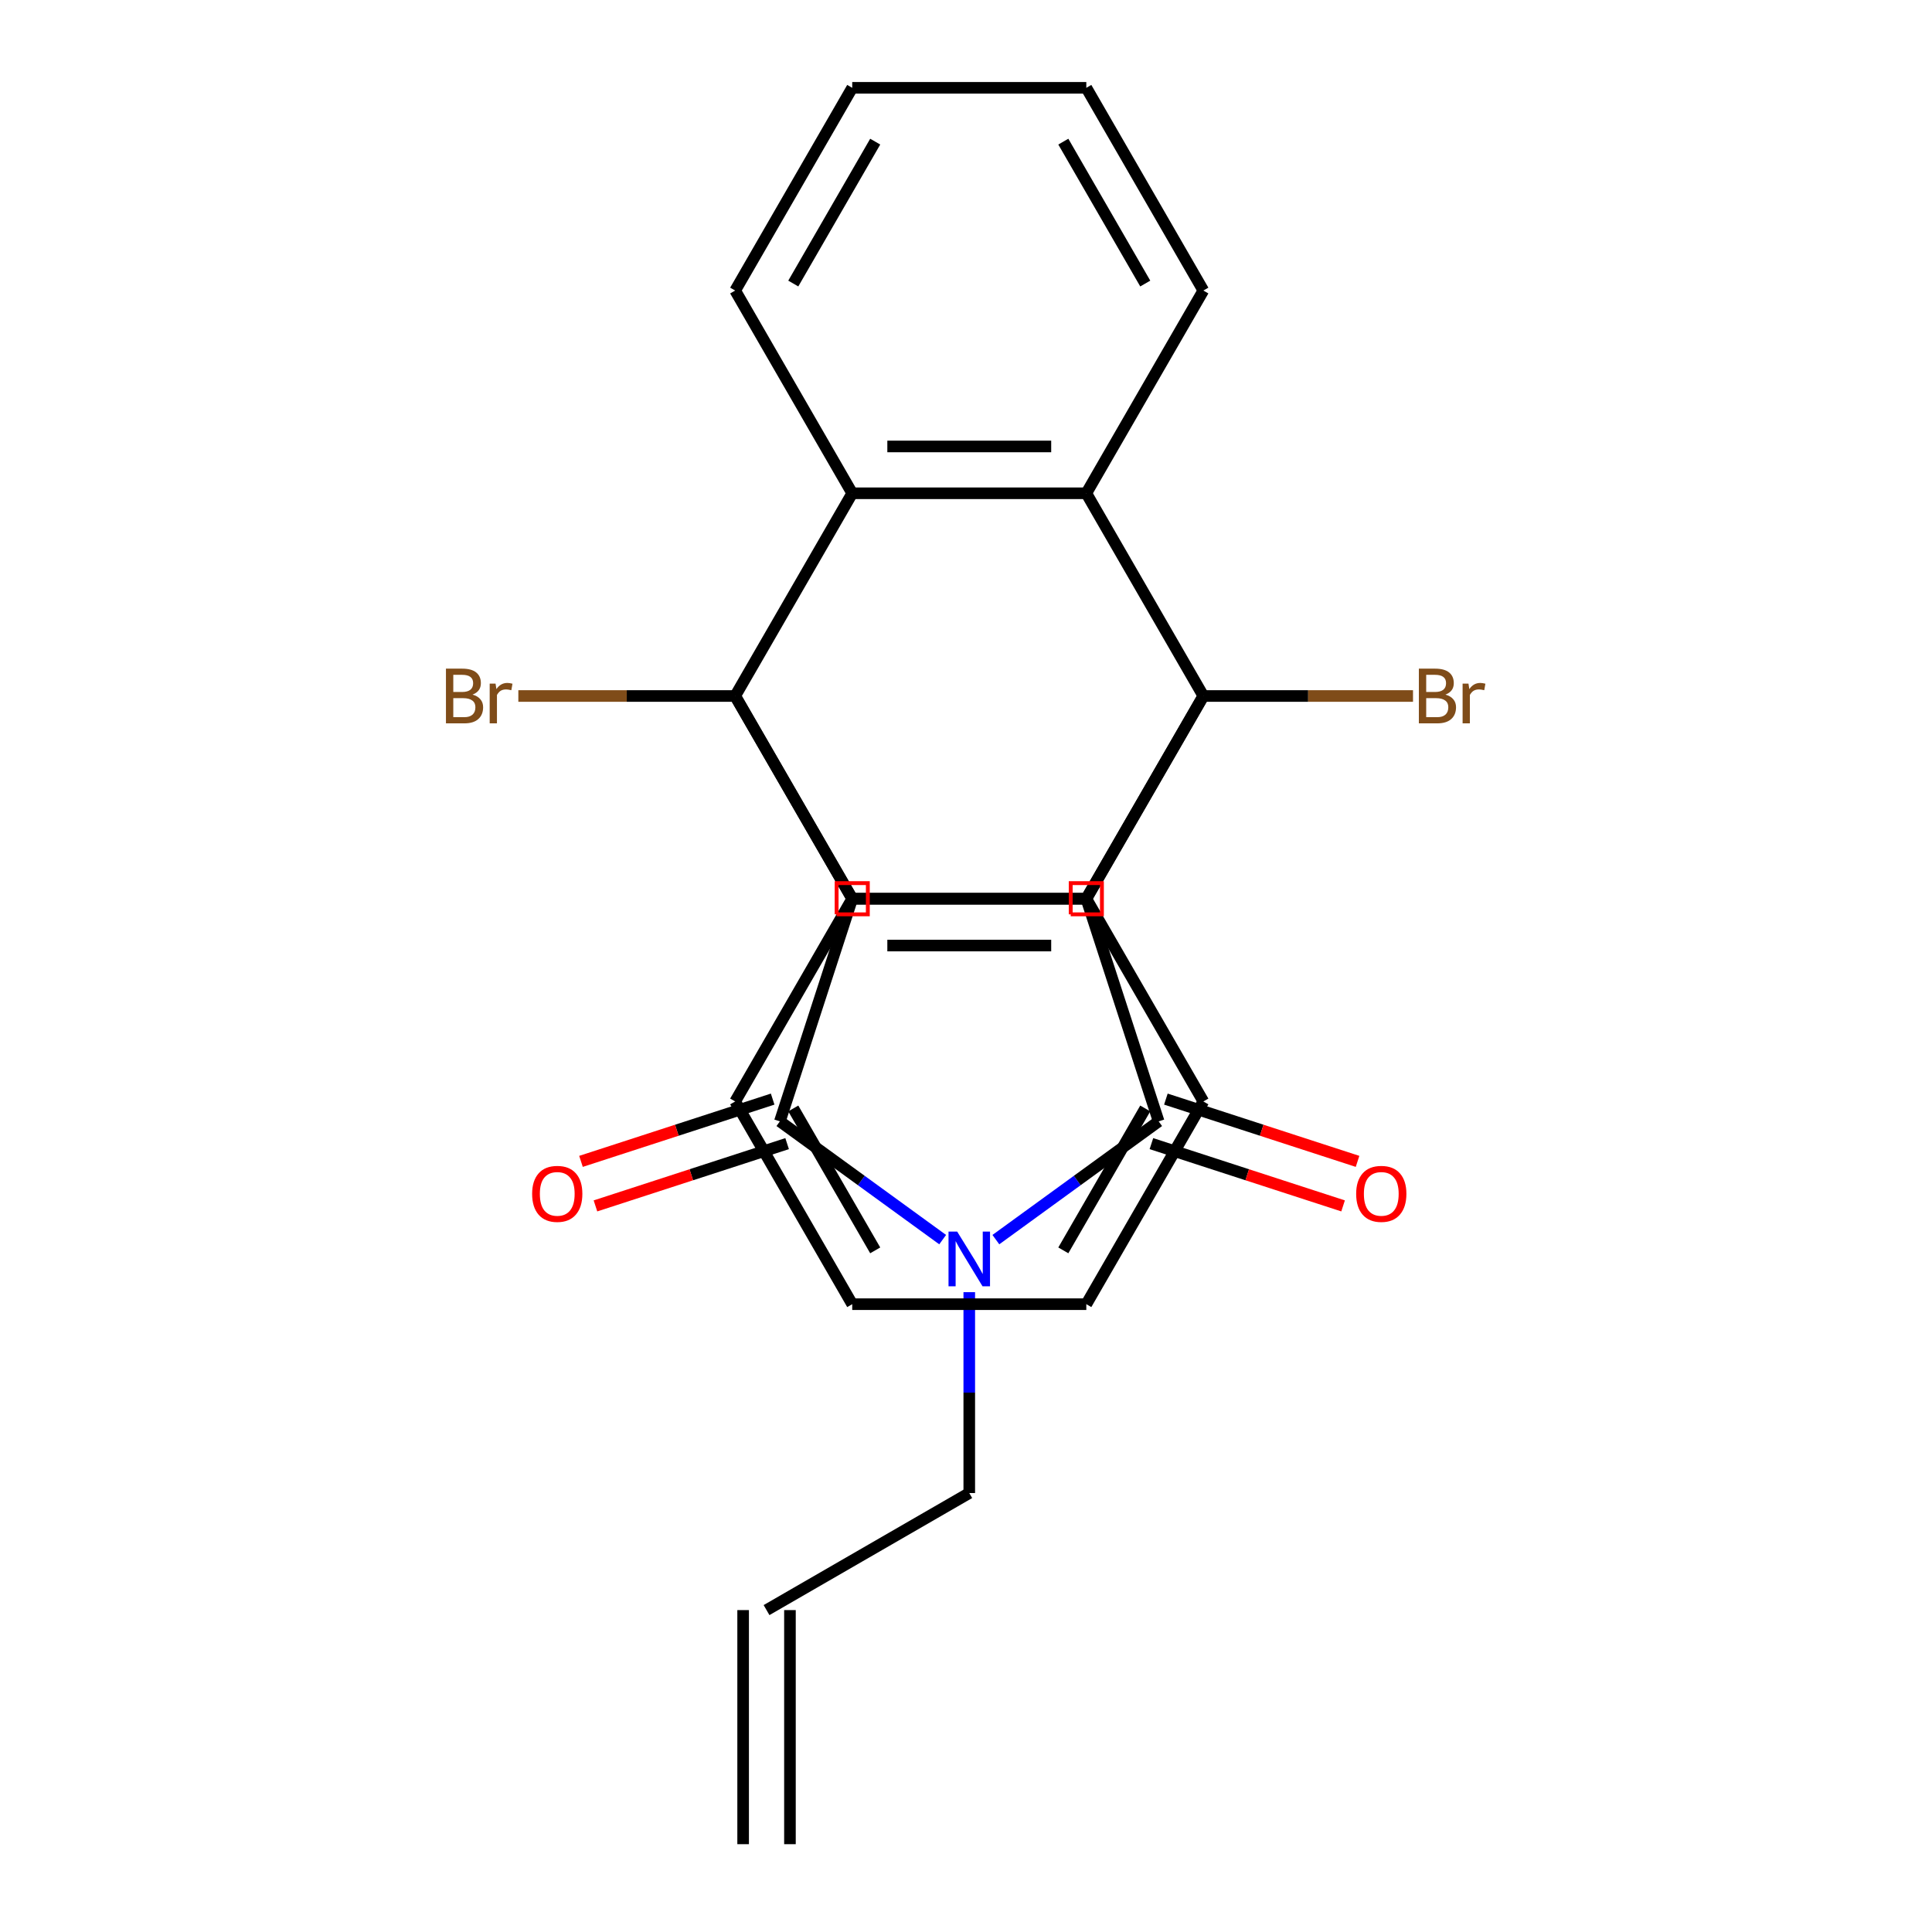 <?xml version='1.0' encoding='iso-8859-1'?>
<svg version='1.1' baseProfile='full'
              xmlns='http://www.w3.org/2000/svg'
                      xmlns:rdkit='http://www.rdkit.org/xml'
                      xmlns:xlink='http://www.w3.org/1999/xlink'
                  xml:space='preserve'
width='1000px' height='1000px' viewBox='0 0 1000 1000'>
<!-- END OF HEADER -->
<rect style='opacity:1.0;fill:#FFFFFF;stroke:none' width='1000' height='1000' x='0' y='0'> </rect>
<path class='bond-0' d='M 441.109,465.181 L 562.273,465.181' style='fill:none;fill-rule:evenodd;stroke:#000000;stroke-width:6px;stroke-linecap:butt;stroke-linejoin:miter;stroke-opacity:1' />
<path class='bond-2' d='M 441.109,465.181 L 380.526,360.249' style='fill:none;fill-rule:evenodd;stroke:#000000;stroke-width:6px;stroke-linecap:butt;stroke-linejoin:miter;stroke-opacity:1' />
<path class='bond-5' d='M 441.109,465.181 L 403.667,580.415' style='fill:none;fill-rule:evenodd;stroke:#000000;stroke-width:6px;stroke-linecap:butt;stroke-linejoin:miter;stroke-opacity:1' />
<path class='bond-1' d='M 562.273,465.181 L 622.855,360.249' style='fill:none;fill-rule:evenodd;stroke:#000000;stroke-width:6px;stroke-linecap:butt;stroke-linejoin:miter;stroke-opacity:1' />
<path class='bond-4' d='M 562.273,465.181 L 599.715,580.415' style='fill:none;fill-rule:evenodd;stroke:#000000;stroke-width:6px;stroke-linecap:butt;stroke-linejoin:miter;stroke-opacity:1' />
<path class='bond-13' d='M 622.855,360.249 L 677.113,360.249' style='fill:none;fill-rule:evenodd;stroke:#000000;stroke-width:6px;stroke-linecap:butt;stroke-linejoin:miter;stroke-opacity:1' />
<path class='bond-13' d='M 677.113,360.249 L 731.371,360.249' style='fill:none;fill-rule:evenodd;stroke:#7F4C19;stroke-width:6px;stroke-linecap:butt;stroke-linejoin:miter;stroke-opacity:1' />
<path class='bond-26' d='M 622.855,360.249 L 562.273,465.181' style='fill:none;fill-rule:evenodd;stroke:#000000;stroke-width:6px;stroke-linecap:butt;stroke-linejoin:miter;stroke-opacity:1' />
<path class='bond-27' d='M 622.855,360.249 L 562.273,255.318' style='fill:none;fill-rule:evenodd;stroke:#000000;stroke-width:6px;stroke-linecap:butt;stroke-linejoin:miter;stroke-opacity:1' />
<path class='bond-7' d='M 380.526,360.249 L 441.109,255.318' style='fill:none;fill-rule:evenodd;stroke:#000000;stroke-width:6px;stroke-linecap:butt;stroke-linejoin:miter;stroke-opacity:1' />
<path class='bond-9' d='M 380.526,360.249 L 441.109,465.181' style='fill:none;fill-rule:evenodd;stroke:#000000;stroke-width:6px;stroke-linecap:butt;stroke-linejoin:miter;stroke-opacity:1' />
<path class='bond-12' d='M 380.526,360.249 L 324.409,360.249' style='fill:none;fill-rule:evenodd;stroke:#000000;stroke-width:6px;stroke-linecap:butt;stroke-linejoin:miter;stroke-opacity:1' />
<path class='bond-12' d='M 324.409,360.249 L 268.291,360.249' style='fill:none;fill-rule:evenodd;stroke:#7F4C19;stroke-width:6px;stroke-linecap:butt;stroke-linejoin:miter;stroke-opacity:1' />
<path class='bond-3' d='M 487.922,641.63 L 445.794,611.023' style='fill:none;fill-rule:evenodd;stroke:#0000FF;stroke-width:6px;stroke-linecap:butt;stroke-linejoin:miter;stroke-opacity:1' />
<path class='bond-3' d='M 445.794,611.023 L 403.667,580.415' style='fill:none;fill-rule:evenodd;stroke:#000000;stroke-width:6px;stroke-linecap:butt;stroke-linejoin:miter;stroke-opacity:1' />
<path class='bond-14' d='M 501.691,668.823 L 501.691,720.811' style='fill:none;fill-rule:evenodd;stroke:#0000FF;stroke-width:6px;stroke-linecap:butt;stroke-linejoin:miter;stroke-opacity:1' />
<path class='bond-14' d='M 501.691,720.811 L 501.691,772.799' style='fill:none;fill-rule:evenodd;stroke:#000000;stroke-width:6px;stroke-linecap:butt;stroke-linejoin:miter;stroke-opacity:1' />
<path class='bond-25' d='M 515.46,641.63 L 557.588,611.023' style='fill:none;fill-rule:evenodd;stroke:#0000FF;stroke-width:6px;stroke-linecap:butt;stroke-linejoin:miter;stroke-opacity:1' />
<path class='bond-25' d='M 557.588,611.023 L 599.715,580.415' style='fill:none;fill-rule:evenodd;stroke:#000000;stroke-width:6px;stroke-linecap:butt;stroke-linejoin:miter;stroke-opacity:1' />
<path class='bond-11' d='M 595.971,591.939 L 645.574,608.056' style='fill:none;fill-rule:evenodd;stroke:#000000;stroke-width:6px;stroke-linecap:butt;stroke-linejoin:miter;stroke-opacity:1' />
<path class='bond-11' d='M 645.574,608.056 L 695.176,624.172' style='fill:none;fill-rule:evenodd;stroke:#FF0000;stroke-width:6px;stroke-linecap:butt;stroke-linejoin:miter;stroke-opacity:1' />
<path class='bond-11' d='M 603.459,568.892 L 653.062,585.009' style='fill:none;fill-rule:evenodd;stroke:#000000;stroke-width:6px;stroke-linecap:butt;stroke-linejoin:miter;stroke-opacity:1' />
<path class='bond-11' d='M 653.062,585.009 L 702.665,601.126' style='fill:none;fill-rule:evenodd;stroke:#FF0000;stroke-width:6px;stroke-linecap:butt;stroke-linejoin:miter;stroke-opacity:1' />
<path class='bond-10' d='M 399.923,568.892 L 350.32,585.009' style='fill:none;fill-rule:evenodd;stroke:#000000;stroke-width:6px;stroke-linecap:butt;stroke-linejoin:miter;stroke-opacity:1' />
<path class='bond-10' d='M 350.32,585.009 L 300.717,601.126' style='fill:none;fill-rule:evenodd;stroke:#FF0000;stroke-width:6px;stroke-linecap:butt;stroke-linejoin:miter;stroke-opacity:1' />
<path class='bond-10' d='M 407.411,591.939 L 357.808,608.056' style='fill:none;fill-rule:evenodd;stroke:#000000;stroke-width:6px;stroke-linecap:butt;stroke-linejoin:miter;stroke-opacity:1' />
<path class='bond-10' d='M 357.808,608.056 L 308.206,624.172' style='fill:none;fill-rule:evenodd;stroke:#FF0000;stroke-width:6px;stroke-linecap:butt;stroke-linejoin:miter;stroke-opacity:1' />
<path class='bond-6' d='M 562.273,255.318 L 441.109,255.318' style='fill:none;fill-rule:evenodd;stroke:#000000;stroke-width:6px;stroke-linecap:butt;stroke-linejoin:miter;stroke-opacity:1' />
<path class='bond-6' d='M 544.099,231.085 L 459.283,231.085' style='fill:none;fill-rule:evenodd;stroke:#000000;stroke-width:6px;stroke-linecap:butt;stroke-linejoin:miter;stroke-opacity:1' />
<path class='bond-17' d='M 562.273,255.318 L 622.855,150.386' style='fill:none;fill-rule:evenodd;stroke:#000000;stroke-width:6px;stroke-linecap:butt;stroke-linejoin:miter;stroke-opacity:1' />
<path class='bond-20' d='M 441.109,255.318 L 380.526,150.386' style='fill:none;fill-rule:evenodd;stroke:#000000;stroke-width:6px;stroke-linecap:butt;stroke-linejoin:miter;stroke-opacity:1' />
<path class='bond-8' d='M 562.273,465.181 L 441.109,465.181' style='fill:none;fill-rule:evenodd;stroke:#000000;stroke-width:6px;stroke-linecap:butt;stroke-linejoin:miter;stroke-opacity:1' />
<path class='bond-8' d='M 544.099,489.414 L 459.283,489.414' style='fill:none;fill-rule:evenodd;stroke:#000000;stroke-width:6px;stroke-linecap:butt;stroke-linejoin:miter;stroke-opacity:1' />
<path class='bond-19' d='M 562.273,465.181 L 622.855,570.113' style='fill:none;fill-rule:evenodd;stroke:#000000;stroke-width:6px;stroke-linecap:butt;stroke-linejoin:miter;stroke-opacity:1' />
<path class='bond-18' d='M 441.109,465.181 L 380.526,570.113' style='fill:none;fill-rule:evenodd;stroke:#000000;stroke-width:6px;stroke-linecap:butt;stroke-linejoin:miter;stroke-opacity:1' />
<path class='bond-15' d='M 501.691,772.799 L 396.759,833.381' style='fill:none;fill-rule:evenodd;stroke:#000000;stroke-width:6px;stroke-linecap:butt;stroke-linejoin:miter;stroke-opacity:1' />
<path class='bond-16' d='M 384.643,833.381 L 384.643,954.545' style='fill:none;fill-rule:evenodd;stroke:#000000;stroke-width:6px;stroke-linecap:butt;stroke-linejoin:miter;stroke-opacity:1' />
<path class='bond-16' d='M 408.876,833.381 L 408.876,954.545' style='fill:none;fill-rule:evenodd;stroke:#000000;stroke-width:6px;stroke-linecap:butt;stroke-linejoin:miter;stroke-opacity:1' />
<path class='bond-29' d='M 622.855,150.386 L 562.273,45.455' style='fill:none;fill-rule:evenodd;stroke:#000000;stroke-width:6px;stroke-linecap:butt;stroke-linejoin:miter;stroke-opacity:1' />
<path class='bond-29' d='M 592.782,146.763 L 550.374,73.311' style='fill:none;fill-rule:evenodd;stroke:#000000;stroke-width:6px;stroke-linecap:butt;stroke-linejoin:miter;stroke-opacity:1' />
<path class='bond-24' d='M 380.526,570.113 L 441.109,675.044' style='fill:none;fill-rule:evenodd;stroke:#000000;stroke-width:6px;stroke-linecap:butt;stroke-linejoin:miter;stroke-opacity:1' />
<path class='bond-24' d='M 410.6,573.736 L 453.008,647.188' style='fill:none;fill-rule:evenodd;stroke:#000000;stroke-width:6px;stroke-linecap:butt;stroke-linejoin:miter;stroke-opacity:1' />
<path class='bond-28' d='M 622.855,570.113 L 562.273,675.044' style='fill:none;fill-rule:evenodd;stroke:#000000;stroke-width:6px;stroke-linecap:butt;stroke-linejoin:miter;stroke-opacity:1' />
<path class='bond-28' d='M 592.782,573.736 L 550.374,647.188' style='fill:none;fill-rule:evenodd;stroke:#000000;stroke-width:6px;stroke-linecap:butt;stroke-linejoin:miter;stroke-opacity:1' />
<path class='bond-21' d='M 380.526,150.386 L 441.109,45.455' style='fill:none;fill-rule:evenodd;stroke:#000000;stroke-width:6px;stroke-linecap:butt;stroke-linejoin:miter;stroke-opacity:1' />
<path class='bond-21' d='M 410.6,146.763 L 453.008,73.311' style='fill:none;fill-rule:evenodd;stroke:#000000;stroke-width:6px;stroke-linecap:butt;stroke-linejoin:miter;stroke-opacity:1' />
<path class='bond-23' d='M 441.109,45.455 L 562.273,45.455' style='fill:none;fill-rule:evenodd;stroke:#000000;stroke-width:6px;stroke-linecap:butt;stroke-linejoin:miter;stroke-opacity:1' />
<path class='bond-22' d='M 562.273,675.044 L 441.109,675.044' style='fill:none;fill-rule:evenodd;stroke:#000000;stroke-width:6px;stroke-linecap:butt;stroke-linejoin:miter;stroke-opacity:1' />
<path  class='atom-4' d='M 495.431 637.474
L 504.711 652.474
Q 505.631 653.954, 507.111 656.634
Q 508.591 659.314, 508.671 659.474
L 508.671 637.474
L 512.431 637.474
L 512.431 665.794
L 508.551 665.794
L 498.591 649.394
Q 497.431 647.474, 496.191 645.274
Q 494.991 643.074, 494.631 642.394
L 494.631 665.794
L 490.951 665.794
L 490.951 637.474
L 495.431 637.474
' fill='#0000FF'/>
<path  class='atom-11' d='M 275.432 617.937
Q 275.432 611.137, 278.792 607.337
Q 282.152 603.537, 288.432 603.537
Q 294.712 603.537, 298.072 607.337
Q 301.432 611.137, 301.432 617.937
Q 301.432 624.817, 298.032 628.737
Q 294.632 632.617, 288.432 632.617
Q 282.192 632.617, 278.792 628.737
Q 275.432 624.857, 275.432 617.937
M 288.432 629.417
Q 292.752 629.417, 295.072 626.537
Q 297.432 623.617, 297.432 617.937
Q 297.432 612.377, 295.072 609.577
Q 292.752 606.737, 288.432 606.737
Q 284.112 606.737, 281.752 609.537
Q 279.432 612.337, 279.432 617.937
Q 279.432 623.657, 281.752 626.537
Q 284.112 629.417, 288.432 629.417
' fill='#FF0000'/>
<path  class='atom-12' d='M 701.949 617.937
Q 701.949 611.137, 705.309 607.337
Q 708.669 603.537, 714.949 603.537
Q 721.229 603.537, 724.589 607.337
Q 727.949 611.137, 727.949 617.937
Q 727.949 624.817, 724.549 628.737
Q 721.149 632.617, 714.949 632.617
Q 708.709 632.617, 705.309 628.737
Q 701.949 624.857, 701.949 617.937
M 714.949 629.417
Q 719.269 629.417, 721.589 626.537
Q 723.949 623.617, 723.949 617.937
Q 723.949 612.377, 721.589 609.577
Q 719.269 606.737, 714.949 606.737
Q 710.629 606.737, 708.269 609.537
Q 705.949 612.337, 705.949 617.937
Q 705.949 623.657, 708.269 626.537
Q 710.629 629.417, 714.949 629.417
' fill='#FF0000'/>
<path  class='atom-13' d='M 244.582 359.529
Q 247.302 360.289, 248.662 361.969
Q 250.062 363.609, 250.062 366.049
Q 250.062 369.969, 247.542 372.209
Q 245.062 374.409, 240.342 374.409
L 230.822 374.409
L 230.822 346.089
L 239.182 346.089
Q 244.022 346.089, 246.462 348.049
Q 248.902 350.009, 248.902 353.609
Q 248.902 357.889, 244.582 359.529
M 234.622 349.289
L 234.622 358.169
L 239.182 358.169
Q 241.982 358.169, 243.422 357.049
Q 244.902 355.889, 244.902 353.609
Q 244.902 349.289, 239.182 349.289
L 234.622 349.289
M 240.342 371.209
Q 243.102 371.209, 244.582 369.889
Q 246.062 368.569, 246.062 366.049
Q 246.062 363.729, 244.422 362.569
Q 242.822 361.369, 239.742 361.369
L 234.622 361.369
L 234.622 371.209
L 240.342 371.209
' fill='#7F4C19'/>
<path  class='atom-13' d='M 256.502 353.849
L 256.942 356.689
Q 259.102 353.489, 262.622 353.489
Q 263.742 353.489, 265.262 353.889
L 264.662 357.249
Q 262.942 356.849, 261.982 356.849
Q 260.302 356.849, 259.182 357.529
Q 258.102 358.169, 257.222 359.729
L 257.222 374.409
L 253.462 374.409
L 253.462 353.849
L 256.502 353.849
' fill='#7F4C19'/>
<path  class='atom-14' d='M 748.16 359.529
Q 750.88 360.289, 752.24 361.969
Q 753.64 363.609, 753.64 366.049
Q 753.64 369.969, 751.12 372.209
Q 748.64 374.409, 743.92 374.409
L 734.4 374.409
L 734.4 346.089
L 742.76 346.089
Q 747.6 346.089, 750.04 348.049
Q 752.48 350.009, 752.48 353.609
Q 752.48 357.889, 748.16 359.529
M 738.2 349.289
L 738.2 358.169
L 742.76 358.169
Q 745.56 358.169, 747 357.049
Q 748.48 355.889, 748.48 353.609
Q 748.48 349.289, 742.76 349.289
L 738.2 349.289
M 743.92 371.209
Q 746.68 371.209, 748.16 369.889
Q 749.64 368.569, 749.64 366.049
Q 749.64 363.729, 748 362.569
Q 746.4 361.369, 743.32 361.369
L 738.2 361.369
L 738.2 371.209
L 743.92 371.209
' fill='#7F4C19'/>
<path  class='atom-14' d='M 760.08 353.849
L 760.52 356.689
Q 762.68 353.489, 766.2 353.489
Q 767.32 353.489, 768.84 353.889
L 768.24 357.249
Q 766.52 356.849, 765.56 356.849
Q 763.88 356.849, 762.76 357.529
Q 761.68 358.169, 760.8 359.729
L 760.8 374.409
L 757.04 374.409
L 757.04 353.849
L 760.08 353.849
' fill='#7F4C19'/>
<path d='M 433.031,473.259 L 433.031,457.103 L 449.186,457.103 L 449.186,473.259 L 433.031,473.259' style='fill:none;stroke:#FF0000;stroke-width:2px;stroke-linecap:butt;stroke-linejoin:miter;stroke-opacity:1;' />
<path d='M 554.196,473.259 L 554.196,457.103 L 570.351,457.103 L 570.351,473.259 L 554.196,473.259' style='fill:none;stroke:#FF0000;stroke-width:2px;stroke-linecap:butt;stroke-linejoin:miter;stroke-opacity:1;' />
</svg>
